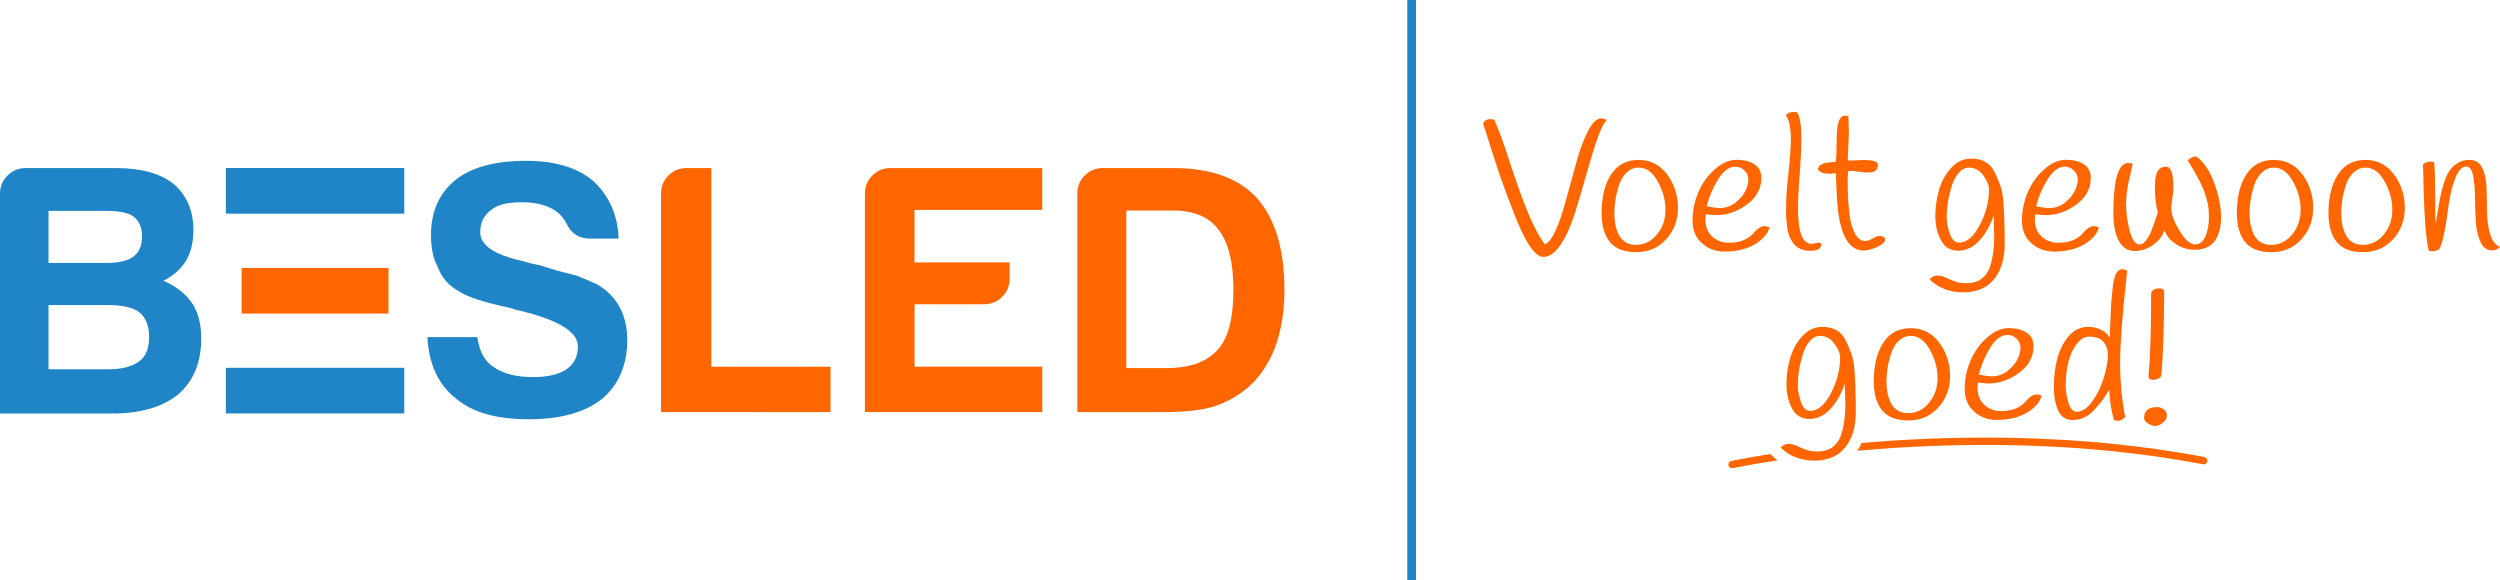 <?xml version="1.0" encoding="utf-8"?>
<!-- Generator: Adobe Illustrator 19.0.0, SVG Export Plug-In . SVG Version: 6.00 Build 0)  -->
<svg version="1.1" id="Layer_1" xmlns="http://www.w3.org/2000/svg" xmlns:xlink="http://www.w3.org/1999/xlink" x="0px" y="0px"
	 viewBox="0 0 4605.7 1068.7" style="enable-background:new 0 0 4605.7 1068.7;" xml:space="preserve">
<style type="text/css">
	.st0{fill:#1F85C7;}
	.st1{fill:#FF6600;}
</style>
<g>
	<g>
		<g>
			<g>
				<path class="st0" d="M0,761.8V356.9c0-13.1,4.6-24.3,13.8-33.5c9.2-9.2,20.4-13.8,33.5-13.8H213c46.4,0,81.9,9.7,106.5,28.9
					c24.5,21,36.8,49.5,36.8,85.5c0,22.8-4.8,42.1-14.5,57.8c-9.7,14.9-23.2,26.7-40.8,35.5c22.8,9.7,40.3,23.2,52.6,40.8
					c11.4,16.7,17.1,38.6,17.1,65.7c0,43.8-14,78-42.1,102.5c-28.9,23.7-69.7,35.5-122.3,35.5H0z M89.4,484.4h106.5
					c22.8,0,39.4-3.9,50-11.8c10.5-7.9,15.8-20.2,15.8-36.8c0-16.6-5.3-28.9-15.8-36.8c-8.8-7-25.9-10.5-51.3-10.5H89.4V484.4z
					 M89.4,680.3h110.4c24.5,0,43.4-4.8,56.5-14.5c12.3-8.8,18.4-23.7,18.4-44.7c0-21-6.1-36.4-18.4-46
					c-11.4-8.8-30.7-13.1-57.8-13.1H89.4V680.3z"/>
				<g>
					<rect x="416.1" y="677.6" class="st0" width="328.7" height="84.1"/>
					<rect x="445.2" y="493.6" class="st1" width="270.5" height="84.1"/>
					<rect x="416.1" y="309.5" class="st0" width="328.7" height="84.1"/>
				</g>
				<path class="st0" d="M787.4,621.1h92c3.5,26.3,13.6,44.7,30.2,55.2c17.5,12.3,41.6,18.4,72.3,18.4c27.2,0,47.8-4.8,61.8-14.5
					c14-9.6,21-23.7,21-42.1c0-28-39.4-50.8-118.3-68.4l-2.6-1.3l-10.5-2.6c-44.7-9.6-74.5-19.7-89.4-30.2
					c-17.5-9.6-29.8-23.7-36.8-42.1c-8.8-15.8-13.1-35.9-13.1-60.5c0-42.9,14.9-76.7,44.7-101.2c29.8-23.7,73.2-35.5,130.1-35.5
					c53.4,0,94.7,12.3,123.6,36.8c29.8,27.2,45.6,62.7,47.3,106.5h-52.6c-20.2,0-34.6-9.2-43.4-27.6c-4.4-8.8-10.5-16.2-18.4-22.3
					c-15.8-11.4-37.3-17.1-64.4-17.1c-26.3,0-45.2,4.8-56.5,14.5c-13.1,9.7-19.7,23.2-19.7,40.8c0,23.7,25.4,41.2,76.2,52.6
					c14.9,4.4,25.8,7,32.9,7.9c15.8,5.3,29.6,9.4,41.4,12.5c11.8,3.1,21.2,5.5,28.3,7.2c12.3,5.3,24.5,10.5,36.8,15.8
					c17.5,10.5,31.1,24.1,40.8,40.8c9.6,18.4,14.5,38.6,14.5,60.5c0,47.3-15.8,84.1-47.3,110.4c-31.6,24.5-76.2,36.8-134.1,36.8
					c-59.6,0-104.3-12.7-134.1-38.1C807.6,708.8,790,671.1,787.4,621.1z"/>
			</g>
			<g>
				<path class="st1" d="M1217.8,759.1V356.6c0-13.1,4.6-24.2,13.7-33.3c9.1-9.2,20.3-13.7,33.3-13.7h45.7v366h219.6v83.6H1217.8z"
					/>
				<path class="st1" d="M1593.4,759.1V356.6c0-13.1,4.6-24.2,13.7-33.3c9.1-9.2,20.3-13.7,33.3-13.7h279.7v77.1h-235.3v96.7H1860
					v30.1c0,13.1-4.6,24.2-13.7,33.3c-9.1,9.1-20.3,13.7-33.3,13.7h-128.1v115h235.3v83.6H1593.4z"/>
				<path class="st1" d="M1984.7,759.1V356.6c0-13.1,4.6-24.2,13.7-33.3c9.1-9.2,20.3-13.7,33.3-13.7h129.4
					c68.8,0,120.2,18.3,154.2,54.9c34,38.4,51,95,51,169.9c0,40.1-6.1,76.3-18.3,108.5c-13.9,33.1-32.2,58.4-54.9,75.8
					c-19.2,14.8-39.7,25.3-61.4,31.4c-20.9,6.1-52.7,9.2-95.4,9.2H1984.7z M2074.9,678.1h74.5c42.7,0,74-11.3,94.1-34
					c19.2-20.9,28.8-57.5,28.8-109.8c0-50.5-9.1-87.6-27.4-111.1c-17.4-23.5-45.3-35.3-83.6-35.3h-86.3V678.1z"/>
			</g>
		</g>
	</g>
	<g>
		<g>
			<g>
				<path class="st1" d="M2968,321.5c11.6-17.9,28.4-26.9,50.5-26.9c22.1,0,39.7,9,52.9,26.9c13.2,17.9,19.8,38.3,19.8,61.2
					c0,22.9-7.2,42.2-21.7,58.1c-14.5,15.9-32.9,23.8-55.1,23.8c-22.3,0-38.5-6.3-48.6-18.8c-10.1-12.5-15.2-30.2-15.2-52.9
					C2950.6,363.2,2956.4,339.4,2968,321.5z M2983.2,339.6c-3.1,9.1-5.4,18.1-6.9,27.1c-1.5,9-2.2,17.3-2.2,25
					c0,7.7,0.6,14.7,1.7,21c1.1,6.3,3.1,12.5,5.9,18.6c2.8,6.1,6.9,10.9,12.4,14.5c5.5,3.6,12.1,5.3,19.6,5.3
					c15.4,0,28.3-6.3,38.8-19c10.5-12.6,15.7-27.9,15.7-45.8c0-17.9-4.8-35.3-14.3-52.2c-9.5-16.9-21.2-25.3-35-25.3
					c-8.3,0-15.5,2.9-21.7,8.6C2990.9,323.1,2986.3,330.5,2983.2,339.6z"/>
				<g>
					<path class="st1" d="M2732.2,227.7c2.1-5.5,6.9-8.3,14.5-8.3c2.3,0,4.4,0.5,6.2,1.4c7.8,17.3,16.8,41.6,26.9,72.9
						c10.1,31.3,20.4,60.5,30.9,87.7c10.5,27.2,22.2,50.1,35,68.7c12.7-3.7,26.2-32.6,40.7-86.7c6-22.3,12.1-44.5,18.3-66.6
						s13.2-40.7,21.1-55.9c7.8-15.2,15.9-22.8,24.2-22.8c3.2,0,6.7,0.9,10.4,2.8c-6,5.8-12.3,18.5-19,38.3
						c-6.7,19.8-13.2,41.4-19.7,64.7c-6.4,23.4-13.3,46.5-20.5,69.4c-7.3,22.9-15.9,42-25.9,57.1c-10,15.2-20.7,22.8-31.9,22.8
						c-15.7,0-33.6-26.5-53.9-79.4c-10.8-27.6-19-49.4-24.5-65.4c-5.5-16-11.9-35.4-19.2-58.4C2738.6,247.1,2734.1,233,2732.2,227.7
						z"/>
				</g>
				<path class="st1" d="M3142.5,394.5c-0.5,4.6-0.7,7.7-0.7,9.3c0,13.8,4.2,24.5,12.6,32c8.4,7.6,18.3,11.4,29.8,11.4
					c11.5,0,20.8-1.6,28.1-4.8c7.2-3.2,12.5-6.7,15.7-10.3c8.3-10.3,15.9-15.5,22.7-15.5c2.5,0,5.5,0.7,9,2.1
					c-2.3,11.3-11,21.5-26,30.8c-15.1,9.3-33.9,14-56.7,14c-16.1,0-29.9-5.1-41.5-15.3c-11.6-10.2-17.4-24.2-17.4-41.9
					c0-17.7,3.5-34.9,10.5-51.5c7-16.7,17.1-30.9,30.3-42.7c13.2-11.8,26.6-17.7,40.3-17.7c13.7,0,24.7,2.8,33.1,8.4
					c8.4,5.6,12.6,13.8,12.6,24.6c0,20-8.9,36.5-26.7,49.5c-17.8,13-36.7,19.5-56.7,19.5C3156.2,396.3,3149.9,395.7,3142.5,394.5z
					 M3168.7,383.2c10.8,0,20.4-3.4,28.9-10.3c8.5-6.9,14.5-14.1,18.1-21.7c3.6-7.6,5.3-14.5,5.3-20.7c0-6.2-2.4-11.7-7.2-16.4
					c-4.8-4.7-10.5-7.1-16.9-7.1c-11.5,0-22.1,7.9-31.9,23.8c-9.8,15.9-16.7,32.3-20.8,49.3C3154.4,382.1,3162.5,383.2,3168.7,383.2
					z"/>
				<path class="st1" d="M3299.3,258.4c0-22.7-3.1-38-9.3-45.8c3-4.4,8.2-6.5,15.5-6.5c1.4,0,2.9,0.1,4.5,0.3
					c5.7,5.7,8.6,22.4,8.6,50c0,14.9-0.7,32.3-2.1,52c-2.8,34.5-4.1,59.7-4.1,75.8c0,43.4,8.4,65.1,25.2,65.1l12.8-2.4
					c2.1,0,3.8,0.9,5.2,2.8c-0.7,8.3-7.4,12.4-20.2,12.4c-12.8,0-22.6-3.8-29.5-11.5c-6.9-7.7-11.2-17.3-12.9-28.9
					c-1.7-11.6-2.6-21.2-2.6-28.8c0-7.6,0.1-15.9,0.3-25c0.2-9.1,1.3-22.1,3.1-39.1C3297.5,294.3,3299.3,270.8,3299.3,258.4z"/>
				<path class="st1" d="M3370.3,320.1c-10.3,0-17.3-2.5-21-7.6c0-3.7,1.6-6.5,4.7-8.6c3.1-2.1,6.5-3.4,10.2-4
					c3.7-0.6,9.6-1.1,17.9-1.6c0.7-6.2,1.1-14.2,1.2-24c0.1-9.8,0.3-18.1,0.5-25c0.7-18.1,3.4-29.3,8.3-33.4
					c2.1-1.8,4.3-2.8,6.7-2.8c2.4,0,4.5,0.2,6.4,0.7c0.7,16.5,1,26.5,1,30l-2.1,51.7c0.5,0.2,1.7,0.3,3.8,0.3l24.8-1
					c17.9,0,26.9,2.8,26.9,8.3c0,7.8-3.2,12.4-9.6,13.8c-3,0.7-6.5,1-10.5,1c-4,0-9.2-0.5-15.5-1.6c-6.3-1-10.9-1.5-13.6-1.5
					c-2.8,0-4.6,0.1-5.5,0.3c-0.7,6.7-1,13.3-1,19.8c0,6.5,0.2,14.7,0.5,24.5c0.3,9.8,1.3,21.4,2.8,35c1.5,13.6,4.8,25.2,9.8,35
					c5.1,9.8,11.5,14.6,19.3,14.6c3.9,0,8.5-1.6,13.8-4.7c5.3-3.1,9.4-4.7,12.2-4.7c2.9,0,5.4,0.6,7.6,1.9c2.2,1.3,3.3,2.7,3.3,4.3
					c0,4.8-4.9,9.5-14.6,14c-9.8,4.5-18.1,6.7-25,6.7c-25.3,0-41-23.9-47.2-71.7c-1.8-13.8-3.2-37.4-4.1-71
					C3378.4,319.8,3374.5,320.1,3370.3,320.1z"/>
				<path class="st1" d="M3631.5,292.2c20.9,0,35.4,8.5,43.4,25.5c4.4,9,7.9,17.5,10.7,25.5c2.8,8,4.6,19.1,5.5,33.1
					c1.4,21.4,2.1,45.7,2.1,72.9s-6.5,48.9-19.5,65.1c-13,16.2-31.9,24.3-56.9,24.3c-24.9,0-45.7-8-62.2-24.1
					c4.6-4.6,9.6-6.9,15-6.9c5.4,0,12.9,2.4,22.4,7.1c9.5,4.7,19.7,7.1,30.5,7.1c10.8,0,19.8-2.5,26.9-7.4
					c7.1-4.9,12.4-11.9,15.9-20.8c5.7-15.9,8.6-35.4,8.6-58.6c0-3.4-0.3-16.2-1-38.3c-6.2,18.8-15.1,34.4-26.5,46.7
					c-11.5,12.3-24.5,18.4-38.9,18.4c-14.5,0-25.1-6.5-31.9-19.5c-6.8-13-10.2-27.7-10.2-44.3c0-16.5,2.3-32.7,6.9-48.4
					c4.6-15.7,12.1-29.2,22.4-40.5C3605,297.8,3617.3,292.2,3631.5,292.2z M3595,344.6c-3,10.1-5.2,19.6-6.5,28.6s-2.1,18-2.1,27.1
					c0,9.1,1.9,19.1,5.7,30.2c3.8,11,9.4,16.5,16.7,16.5c14.5,0,27.3-10.9,38.6-32.6c11.3-21.7,16.9-43.6,16.9-65.6
					c0-7.6-3.5-16.1-10.5-25.7c-7-9.5-15.8-14.3-26.4-14.3c-7.4,0-13.8,3.4-19.5,10.3C3602.3,326,3598,334.5,3595,344.6z"/>
				<path class="st1" d="M3749.4,394.5c-0.5,4.6-0.7,7.7-0.7,9.3c0,13.8,4.2,24.5,12.6,32c8.4,7.6,18.3,11.4,29.8,11.4
					c11.5,0,20.8-1.6,28.1-4.8c7.2-3.2,12.5-6.7,15.7-10.3c8.3-10.3,15.9-15.5,22.7-15.5c2.5,0,5.5,0.7,9,2.1
					c-2.3,11.3-11,21.5-26,30.8c-15.1,9.3-33.9,14-56.7,14c-16.1,0-29.9-5.1-41.5-15.3c-11.6-10.2-17.4-24.2-17.4-41.9
					c0-17.7,3.5-34.9,10.5-51.5c7-16.7,17.1-30.9,30.3-42.7c13.2-11.8,26.6-17.7,40.3-17.7c13.7,0,24.7,2.8,33.1,8.4
					c8.4,5.6,12.6,13.8,12.6,24.6c0,20-8.9,36.5-26.7,49.5c-17.8,13-36.7,19.5-56.7,19.5C3763.1,396.3,3756.7,395.7,3749.4,394.5z
					 M3775.6,383.2c10.8,0,20.4-3.4,28.9-10.3c8.5-6.9,14.5-14.1,18.1-21.7c3.6-7.6,5.3-14.5,5.3-20.7c0-6.2-2.4-11.7-7.2-16.4
					c-4.8-4.7-10.5-7.1-16.9-7.1c-11.5,0-22.1,7.9-31.9,23.8c-9.8,15.9-16.7,32.3-20.8,49.3C3761.2,382.1,3769.4,383.2,3775.6,383.2
					z"/>
				<path class="st1" d="M3987.5,424.5c-3.7,10.6-10.7,19.5-21.2,26.9c-10.5,7.4-21.8,11-34.1,11c-12.3,0-21.8-6.1-28.6-18.4
					c-6.8-12.3-10.2-29.3-10.2-51.2c0-61.6,9.1-92.4,27.2-92.4c2.3,0,5.2,0.3,8.6,1c-0.7,3.7-2.3,10.7-4.8,21
					c-5.1,20.2-7.6,38-7.6,53.4c0,15.4,2.2,31.6,6.5,48.8c4.4,17.1,10.6,25.7,18.6,25.7c4.1,0,8.2-2.6,12.1-7.9
					c3.9-5.3,7-10.9,9.3-16.7c2.3-5.9,4.7-12.6,7.2-20.2c2.5-7.6,4.1-12.2,4.8-13.8c-3.4-13.3-5.2-26.9-5.2-40.7c0-0.7,0-2.8,0-6.4
					c0-3.6,0.1-7.1,0.3-10.5c0.2-3.4,0.9-7.6,2.1-12.4c2.3-9.6,8.5-14.5,18.6-14.5c8.5,0,12.8,12.9,12.8,38.6c0,4.6-0.6,11.3-1.9,20
					c-1.3,8.7-1.9,14.8-1.9,18.3c0,10.6,5.1,24.2,15.2,41c10.1,16.8,19.6,25.2,28.4,25.2c8.8,0,15.3-5.1,19.5-15.2
					c4.1-10.1,6.2-21.4,6.2-33.8c0-14.2-1.2-25.1-3.6-32.6c-2.4-7.5-3.9-12.3-4.5-14.6c-0.6-2.3-2.1-5.9-4.5-10.9
					c-2.4-4.9-3.9-8.1-4.5-9.5c-0.6-1.4-2.4-4.7-5.3-10c-3-5.3-4.7-8.3-5.2-9c-6.7-11.7-10.6-18.1-11.7-19.3
					c5.7-4.8,11-7.2,15.9-7.2c14,10.1,25.2,26.6,33.4,49.5c8.3,22.9,12.4,43.7,12.4,62.4c0,18.7-4,33.4-11.9,44.1
					c-7.9,10.7-20.3,16-37,16c-11.7,0-22.8-3.3-33.3-9.8C3999.3,444,3991.9,435.3,3987.5,424.5z"/>
				<path class="st1" d="M4138.3,321.5c11.6-17.9,28.4-26.9,50.5-26.9c22.1,0,39.7,9,52.9,26.9c13.2,17.9,19.8,38.3,19.8,61.2
					c0,22.9-7.2,42.2-21.7,58.1c-14.5,15.9-32.9,23.8-55.1,23.8c-22.3,0-38.5-6.3-48.6-18.8c-10.1-12.5-15.2-30.2-15.2-52.9
					C4120.9,363.2,4126.7,339.4,4138.3,321.5z M4153.4,339.6c-3.1,9.1-5.4,18.1-6.9,27.1c-1.5,9-2.2,17.3-2.2,25
					c0,7.7,0.6,14.7,1.7,21c1.1,6.3,3.1,12.5,5.9,18.6c2.8,6.1,6.9,10.9,12.4,14.5c5.5,3.6,12.1,5.3,19.6,5.3
					c15.4,0,28.3-6.3,38.8-19c10.5-12.6,15.7-27.9,15.7-45.8c0-17.9-4.8-35.3-14.3-52.2c-9.5-16.9-21.2-25.3-35-25.3
					c-8.3,0-15.5,2.9-21.7,8.6C4161.2,323.1,4156.5,330.5,4153.4,339.6z"/>
				<path class="st1" d="M4307.1,321.5c11.6-17.9,28.4-26.9,50.5-26.9c22.1,0,39.7,9,52.9,26.9c13.2,17.9,19.8,38.3,19.8,61.2
					c0,22.9-7.2,42.2-21.7,58.1c-14.5,15.9-32.9,23.8-55.1,23.8c-22.3,0-38.5-6.3-48.6-18.8c-10.1-12.5-15.2-30.2-15.2-52.9
					C4289.7,363.2,4295.5,339.4,4307.1,321.5z M4322.3,339.6c-3.1,9.1-5.4,18.1-6.9,27.1c-1.5,9-2.2,17.3-2.2,25
					c0,7.7,0.6,14.7,1.7,21c1.1,6.3,3.1,12.5,5.9,18.6c2.8,6.1,6.9,10.9,12.4,14.5c5.5,3.6,12.1,5.3,19.6,5.3
					c15.4,0,28.3-6.3,38.8-19c10.5-12.6,15.7-27.9,15.7-45.8c0-17.9-4.8-35.3-14.3-52.2c-9.5-16.9-21.2-25.3-35-25.3
					c-8.3,0-15.5,2.9-21.7,8.6C4330,323.1,4325.4,330.5,4322.3,339.6z"/>
				<path class="st1" d="M4605.7,454.8c-4.1,4.4-8.8,6.5-14.1,6.5c-9.9,0-17.2-5.3-22.1-15.9c-4.8-10.6-7.6-23.4-8.4-38.6
					c-0.8-15.2-1.3-30.3-1.6-45.5c-0.2-15.2-1.4-28-3.6-38.6c-2.2-10.6-6.3-15.9-12.2-15.9c-8,0-14.9,7.2-20.5,21.7
					c-5.6,14.5-9.6,30.6-11.9,48.2c-6.4,49.4-12.6,77.1-18.6,83.1c-4.1,2.1-7.7,3.1-10.7,3.1c-3,0-5.5-0.3-7.6-1
					c-4.8-21.1-7.9-57.6-9.3-109.2c-0.5-25.7-0.9-42.4-1.4-50c4.8-3.2,9-4.8,12.4-4.8c3.4,0,6.2,0.3,8.3,1
					c1.1,9.9,1.8,30.1,1.9,60.7c0.1,30.6,0.3,48.1,0.5,52.7c1.1-4.8,2.6-12.6,4.3-23.4c1.7-10.8,3.3-19.7,4.7-26.7
					c1.4-7,3.6-15.2,6.5-24.6c3-9.4,6.3-16.9,10-22.6c3.7-5.6,8.7-10.5,15.2-14.5c6.4-4,13.7-6,21.7-6c10.8,0,18.7,4.9,23.6,14.6
					c4.9,9.8,7.6,21.9,8.1,36.4c0.5,14.5,0.7,29.2,0.9,44.1c0.1,14.9,1.9,28.6,5.5,41C4590.9,443.1,4597,451.2,4605.7,454.8z"/>
				<path class="st1" d="M3357.2,602.2c20.9,0,35.4,8.5,43.4,25.5c4.4,9,7.9,17.5,10.7,25.5c2.8,8,4.6,19.1,5.5,33.1
					c1.4,21.4,2.1,45.7,2.1,72.9c0,27.2-6.5,48.9-19.5,65.1c-13,16.2-31.9,24.3-56.9,24.3c-24.9,0-45.7-8-62.2-24.1
					c4.6-4.6,9.6-6.9,15-6.9c5.4,0,12.9,2.4,22.4,7.1c9.5,4.7,19.7,7.1,30.5,7.1c10.8,0,19.8-2.5,26.9-7.4
					c7.1-4.9,12.4-11.9,15.9-20.8c5.7-15.9,8.6-35.4,8.6-58.6c0-3.4-0.3-16.2-1-38.3c-6.2,18.8-15.1,34.4-26.5,46.7
					c-11.5,12.3-24.5,18.4-38.9,18.4c-14.5,0-25.1-6.5-31.9-19.5c-6.8-13-10.2-27.7-10.2-44.3c0-16.5,2.3-32.7,6.9-48.4
					c4.6-15.7,12.1-29.2,22.4-40.5C3330.7,607.9,3342.9,602.2,3357.2,602.2z M3320.7,654.6c-3,10.1-5.2,19.6-6.5,28.6
					s-2.1,18-2.1,27.1c0,9.1,1.9,19.1,5.7,30.2c3.8,11,9.4,16.5,16.7,16.5c14.5,0,27.3-10.9,38.6-32.6
					c11.3-21.7,16.9-43.6,16.9-65.6c0-7.6-3.5-16.1-10.5-25.7c-7-9.5-15.8-14.3-26.4-14.3c-7.4,0-13.8,3.4-19.5,10.3
					C3328,636,3323.7,644.5,3320.7,654.6z"/>
				<path class="st1" d="M3469.4,631.5c11.6-17.9,28.4-26.9,50.5-26.9s39.7,9,52.9,26.9c13.2,17.9,19.8,38.3,19.8,61.2
					c0,22.9-7.2,42.2-21.7,58.1c-14.5,15.9-32.9,23.8-55.1,23.8c-22.3,0-38.5-6.3-48.6-18.8c-10.1-12.5-15.2-30.2-15.2-52.9
					C3452,673.2,3457.8,649.4,3469.4,631.5z M3484.5,649.6c-3.1,9.1-5.4,18.1-6.9,27.1c-1.5,9-2.2,17.3-2.2,25
					c0,7.7,0.6,14.7,1.7,21c1.1,6.3,3.1,12.5,5.9,18.6c2.8,6.1,6.9,10.9,12.4,14.5c5.5,3.6,12.1,5.3,19.6,5.3
					c15.4,0,28.3-6.3,38.8-19c10.5-12.6,15.7-27.9,15.7-45.8c0-17.9-4.8-35.3-14.3-52.2c-9.5-16.9-21.2-25.3-35-25.3
					c-8.3,0-15.5,2.9-21.7,8.6C3492.3,633.1,3487.6,640.5,3484.5,649.6z"/>
				<path class="st1" d="M3643.9,704.6c-0.5,4.6-0.7,7.7-0.7,9.3c0,13.8,4.2,24.5,12.6,32c8.4,7.6,18.3,11.4,29.8,11.4
					c11.5,0,20.8-1.6,28.1-4.8c7.2-3.2,12.5-6.7,15.7-10.3c8.3-10.3,15.9-15.5,22.7-15.5c2.5,0,5.5,0.7,9,2.1
					c-2.3,11.3-11,21.5-26,30.8c-15.1,9.3-33.9,14-56.7,14c-16.1,0-29.9-5.1-41.5-15.3c-11.6-10.2-17.4-24.2-17.4-41.9
					c0-17.7,3.5-34.9,10.5-51.5c7-16.7,17.1-30.9,30.3-42.7c13.2-11.8,26.6-17.7,40.3-17.7c13.7,0,24.7,2.8,33.1,8.4
					c8.4,5.6,12.6,13.8,12.6,24.6c0,20-8.9,36.5-26.7,49.5c-17.8,13-36.7,19.5-56.7,19.5C3657.6,706.3,3651.3,705.7,3643.9,704.6z
					 M3670.1,693.2c10.8,0,20.4-3.4,28.9-10.3c8.5-6.9,14.5-14.1,18.1-21.7c3.6-7.6,5.3-14.5,5.3-20.7c0-6.2-2.4-11.7-7.2-16.4
					c-4.8-4.7-10.5-7.1-16.9-7.1c-11.5,0-22.1,7.9-31.9,23.8c-9.8,15.9-16.7,32.3-20.8,49.3C3655.7,692.2,3663.9,693.2,3670.1,693.2
					z"/>
				<path class="st1" d="M3918.9,498.5c-8.7,79-13.1,135.4-13.1,169c0,33.7,3.1,67.3,9.3,100.8c-4.6,4.6-8.6,6.9-12.1,6.9
					c-3.4,0-6.3-0.5-8.6-1.4c-4.8-17-7.7-35.5-8.6-55.5c-5.5,8.7-9.6,14.9-12.2,18.6c-2.6,3.7-7.2,9.1-13.6,16.2
					c-11.7,13.8-25.6,20.7-41.7,20.7c-12.2,0-21-5.7-26.4-17.1c-5.4-11.4-8.1-26-8.1-43.8c0-17.8,2-34.8,6-51
					c4-16.2,11-30.2,20.8-42c9.9-11.8,22.1-17.7,36.5-17.7c8.7,0,16.8,1.8,24.1,5.5c7.4,3.7,12.4,8.6,15.2,14.8
					c0.5-6.2,0.9-15.7,1.4-28.6c0.5-12.9,1-24.3,1.6-34.3c0.6-10,1.6-20.2,2.9-30.5c2.5-22.1,8.2-33.1,16.9-33.1
					C3912.2,496.1,3915.5,496.9,3918.9,498.5z M3878.8,635c-2.9-5-6.7-8.8-11.5-11.2c-4.8-2.4-11.2-3.6-19.1-3.6
					c-7.9,0-15.3,4.5-22.2,13.4c-13.6,17.7-20.3,43.3-20.3,76.8c0,10.8,1.7,21.5,5.2,32.2c3.4,10.7,8.5,16,15.2,16
					c9.6,0,19.1-6.3,28.3-19c9.2-12.6,16.3-27.2,21.4-43.6c5.1-16.4,7.6-31.2,7.6-44.3C3883.1,645.6,3881.6,640,3878.8,635z"/>
				<path class="st1" d="M3965.8,750.7c2.5-0.5,5.6-0.7,9.1-0.7c3.6,0,7.3,1.4,11.2,4.1c3.9,2.8,5.9,6.5,5.9,11.4s-2.5,9.2-7.4,13.3
					c-4.9,4-9.5,6-13.8,6c-4.3,0-8.8-1.6-13.6-4.7c-4.8-3.1-7.2-6.4-7.2-9.8C3949.9,759.4,3955.2,752.8,3965.8,750.7z M3963,540.5
					c0.2-2.8,1.8-5,4.8-6.7c3-1.7,6.3-2.6,10-2.6c6.2,0,9.3,2.3,9.3,6.9c-0.5,67.8-2.2,118.7-5.2,152.7c-0.2,2.5-2,4.7-5.3,6.4
					c-3.3,1.7-6.6,2.6-9.8,2.6c-5.7,0-8.6-2.3-8.6-6.9C3961.4,659.1,3963,608.3,3963,540.5z"/>
			</g>
			<path class="st1" d="M3265.2,840c3,2.9,6.1,5.6,9.3,8.1c-51.7,7.8-81.7,14.3-82.2,14.4c-0.5,0.1-1,0.1-1.4,0.1
				c-3.1,0-5.9-2.2-6.6-5.3c-0.8-3.7,1.5-7.3,5.2-8.1c0.5-0.1,26.7-5.7,72.1-12.8L3265.2,840z"/>
			<path class="st1" d="M4066.5,849.9c-0.7,3.7-4.3,6.1-7.9,5.4c-228.8-43.6-452.1-39.3-599.2-28c-12.9,1-25.4,2-37.6,3.1
				c3-4.5,5.6-9.3,7.8-14.3c9.3-0.8,18.8-1.6,28.5-2.3c147.9-11.3,372.6-15.7,603,28.2C4064.8,842.6,4067.2,846.2,4066.5,849.9z"/>
		</g>
		<rect x="2592.6" class="st0" width="16" height="1068.7"/>
	</g>
</g>
<g>
</g>
<g>
</g>
<g>
</g>
<g>
</g>
<g>
</g>
<g>
</g>
</svg>
